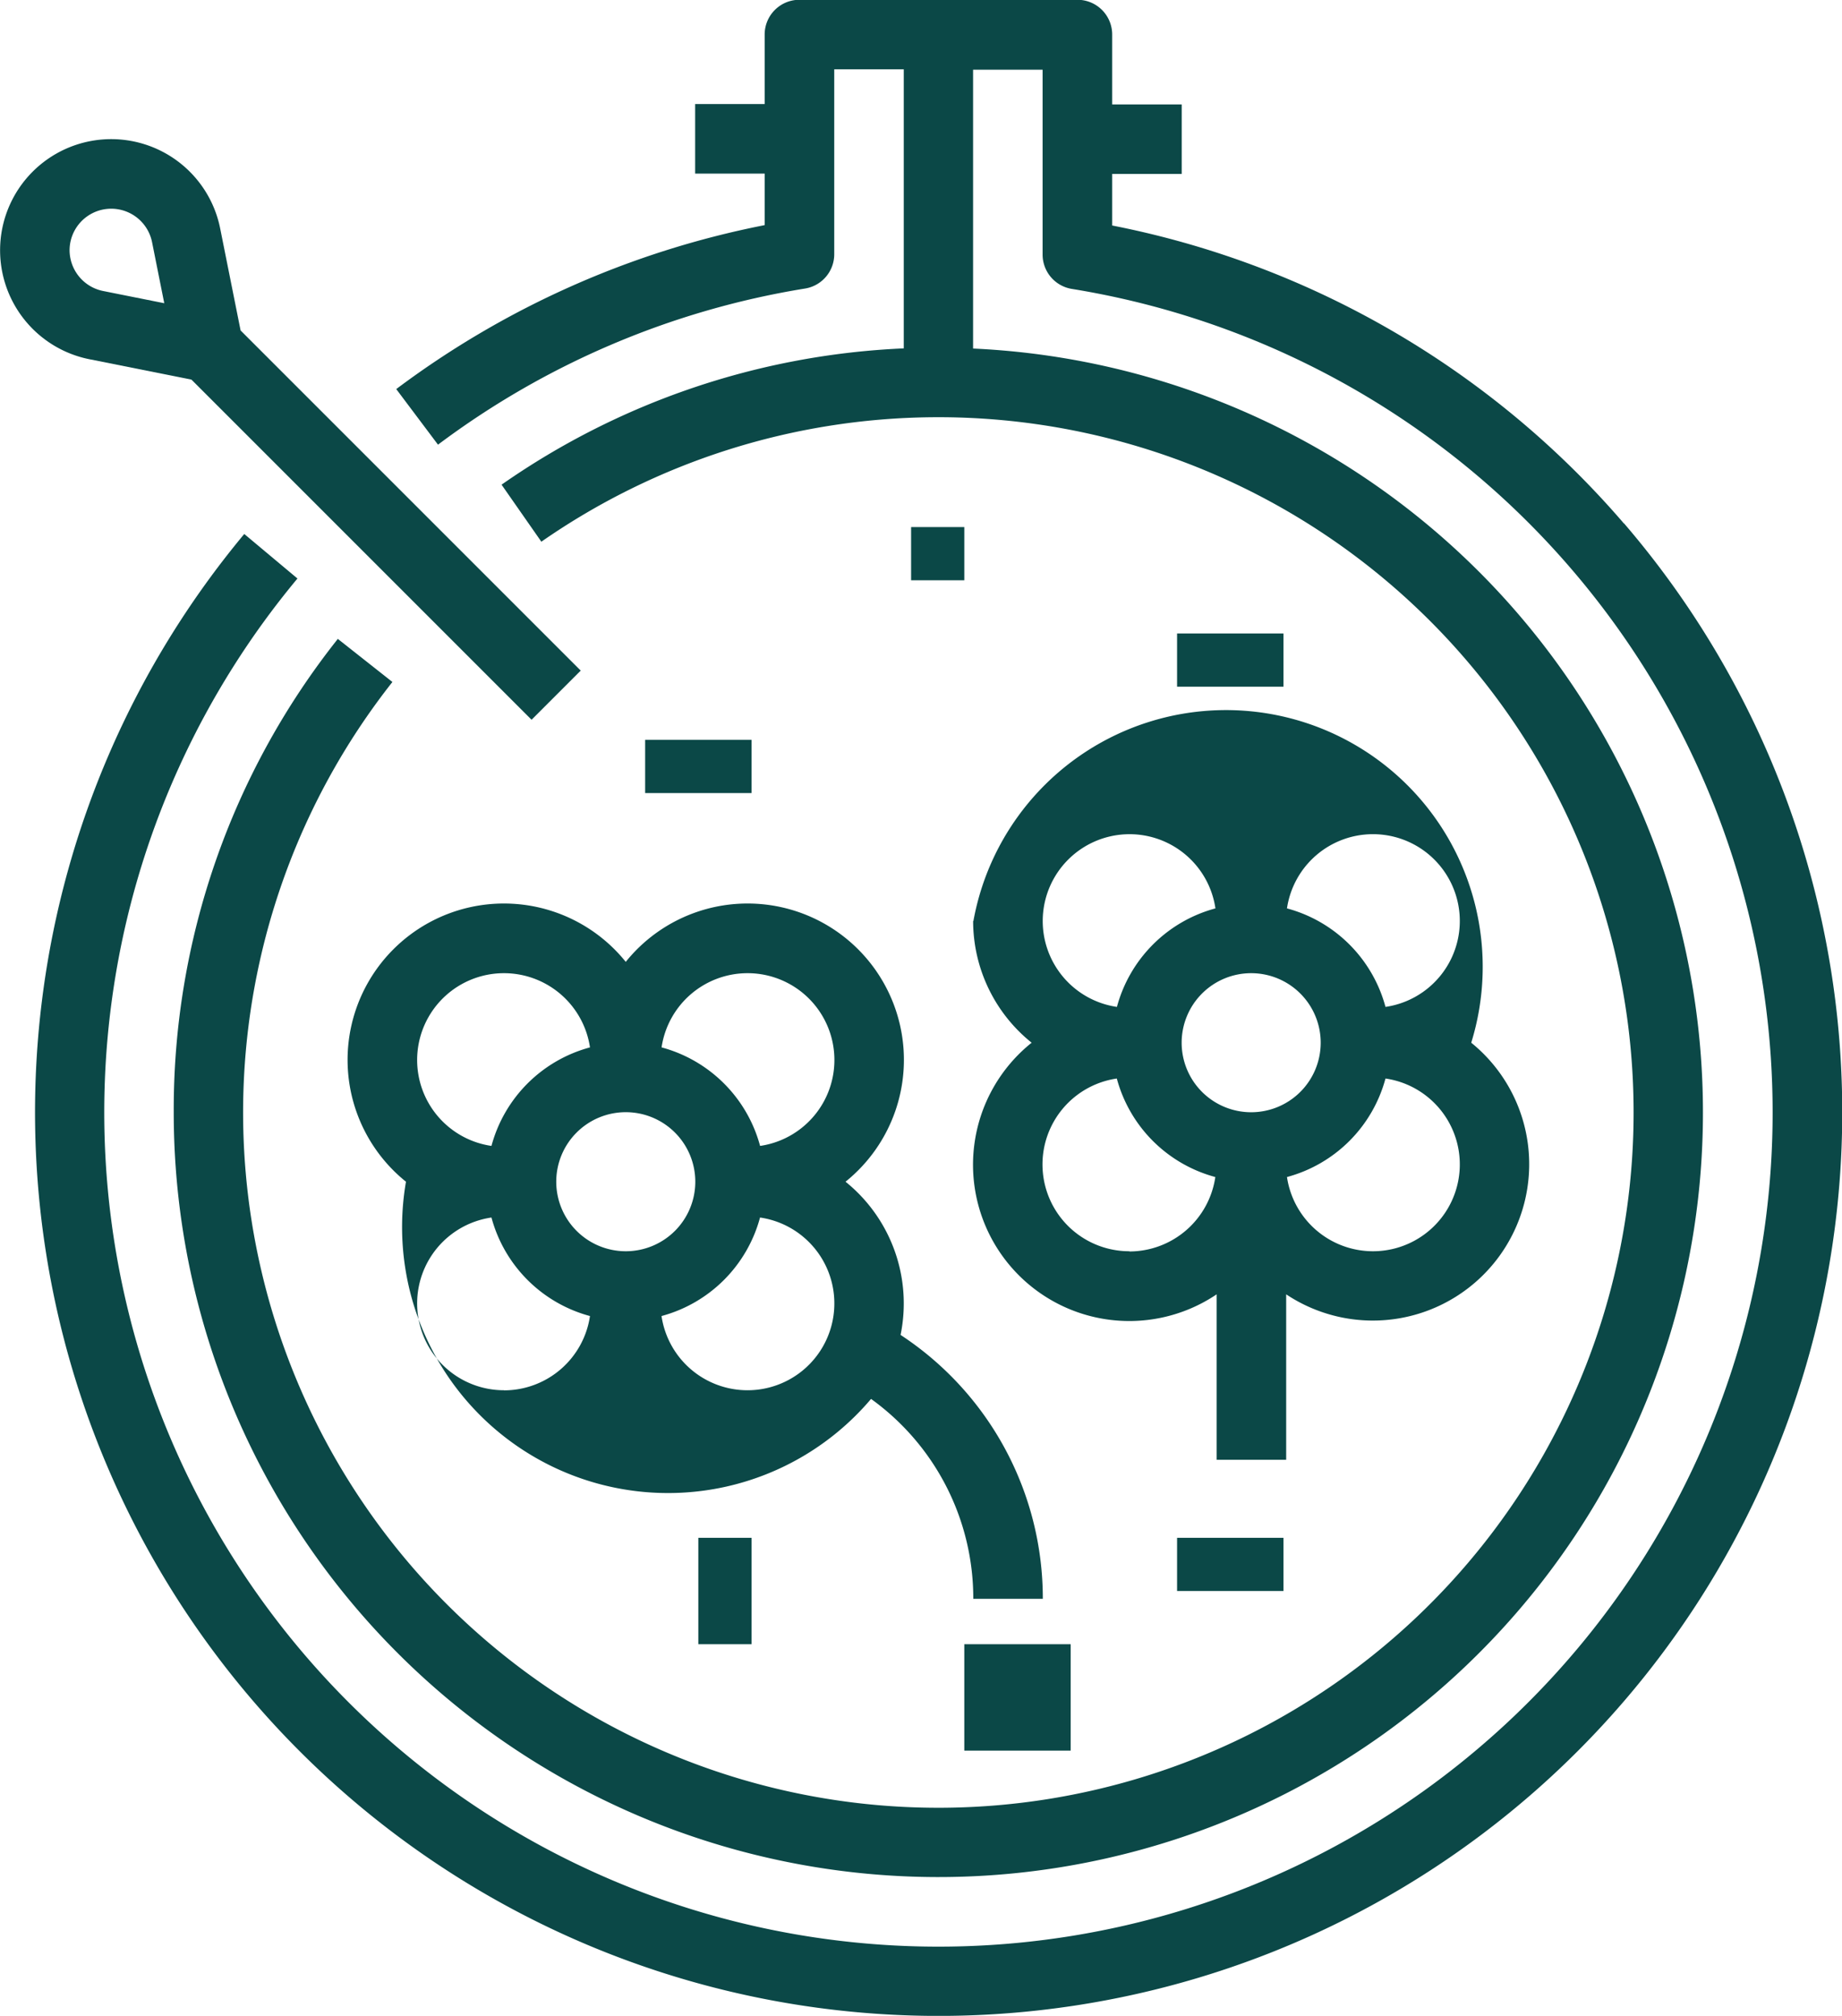 <svg xmlns="http://www.w3.org/2000/svg" width="34.628" height="37.894" viewBox="0 0 34.628 37.894">
  <g id="haftowanie" transform="translate(0 0)">
    <path id="Path_734" data-name="Path 734" d="M1245.342,250.89a17,17,0,0,0-9.619-5.6v-.969h1.307v-1.307h-1.307V241.7a.653.653,0,0,0-.653-.653h-5.227a.653.653,0,0,0-.653.653v1.307h-1.307v1.307h1.307v.969a17,17,0,0,0-6.926,3.082l.785,1.045a15.68,15.68,0,0,1,6.9-2.935.653.653,0,0,0,.549-.645v-3.476h1.307V247.6a14.272,14.272,0,0,0-7.561,2.562l.748,1.072a13.07,13.07,0,1,1-2.8,2.637l-1.026-.81a14.226,14.226,0,0,0-3.085,8.9,14.374,14.374,0,1,0,15.027-14.358v-5.242h1.307v3.476a.654.654,0,0,0,.55.645,15.682,15.682,0,1,1-14.558,5.444l-1-.837a16.987,16.987,0,1,0,25.938-.2Z" transform="translate(-1214.815 -241.051)" fill="#0b4847"/>
    <path id="Path_735" data-name="Path 735" d="M1431.464,419.989a2.935,2.935,0,0,0,1.1,2.287,2.938,2.938,0,0,0,3.478,4.73v3.11h1.307v-3.11a2.939,2.939,0,0,0,3.479-4.73,4.826,4.826,0,1,0-9.359-2.287Zm2.94,6.207a1.632,1.632,0,0,1-.239-3.247,2.623,2.623,0,0,0,1.852,1.852A1.635,1.635,0,0,1,1434.4,426.2Zm2.287-5.227a1.307,1.307,0,1,1-1.307,1.307A1.307,1.307,0,0,1,1436.691,420.969Zm2.287,5.227a1.635,1.635,0,0,1-1.614-1.395,2.623,2.623,0,0,0,1.852-1.852,1.632,1.632,0,0,1-.238,3.247Zm0-7.84a1.632,1.632,0,0,1,.238,3.247,2.622,2.622,0,0,0-1.852-1.852A1.634,1.634,0,0,1,1438.978,418.356Zm-2.959,1.395a2.623,2.623,0,0,0-1.852,1.852,1.632,1.632,0,1,1,1.852-1.852Z" transform="translate(-1413.17 -402.675)" fill="#0b4847"/>
    <path id="Path_736" data-name="Path 736" d="M1292.7,450.146a2.939,2.939,0,1,0-4.132,4.132,5,5,0,0,0,8.743,4.083,4.62,4.62,0,0,1,1.922,3.757h1.307a5.924,5.924,0,0,0-2.674-4.96,2.939,2.939,0,0,0-1.035-2.88,2.939,2.939,0,1,0-4.132-4.132Zm0,5.439a1.307,1.307,0,1,1,1.307-1.307A1.307,1.307,0,0,1,1292.7,455.585Zm-2.287-5.227a1.635,1.635,0,0,1,1.614,1.395,2.622,2.622,0,0,0-1.852,1.852,1.632,1.632,0,0,1,.238-3.247Zm0,7.84a1.632,1.632,0,0,1-.238-3.247,2.623,2.623,0,0,0,1.852,1.852A1.635,1.635,0,0,1,1290.409,458.2Zm4.573,0a1.634,1.634,0,0,1-1.614-1.395,2.623,2.623,0,0,0,1.852-1.852,1.632,1.632,0,0,1-.239,3.247Zm0-7.84a1.632,1.632,0,0,1,.239,3.247,2.623,2.623,0,0,0-1.852-1.852A1.634,1.634,0,0,1,1294.983,450.358Z" transform="translate(-1280.936 -432.064)" fill="#0b4847"/>
    <rect id="Rectangle_496" data-name="Rectangle 496" width="2" height="1" transform="translate(22.128 28.908)" fill="#0b4847"/>
    <rect id="Rectangle_497" data-name="Rectangle 497" width="2" height="2" transform="translate(18.128 30.908)" fill="#0b4847"/>
    <rect id="Rectangle_498" data-name="Rectangle 498" width="2" height="1" transform="translate(12.128 13.908)" fill="#0b4847"/>
    <rect id="Rectangle_499" data-name="Rectangle 499" width="1" height="1" transform="translate(17.128 9.908)" fill="#0b4847"/>
    <rect id="Rectangle_500" data-name="Rectangle 500" width="2" height="1" transform="translate(22.128 11.908)" fill="#0b4847"/>
    <rect id="Rectangle_501" data-name="Rectangle 501" width="1" height="2" transform="translate(13.128 28.908)" fill="#0b4847"/>
    <path id="Path_737" data-name="Path 737" d="M1211.062,277.568l6.394,6.394.924-.924-6.394-6.394-.384-1.918a2.089,2.089,0,1,0-2.458,2.459Zm-2.291-2.433a.783.783,0,0,1,1.55-.154l.23,1.151-1.151-.23A.785.785,0,0,1,1208.771,275.135Z" transform="translate(-1207.463 -270.432)" fill="#0b4847"/>
  </g>
</svg>
